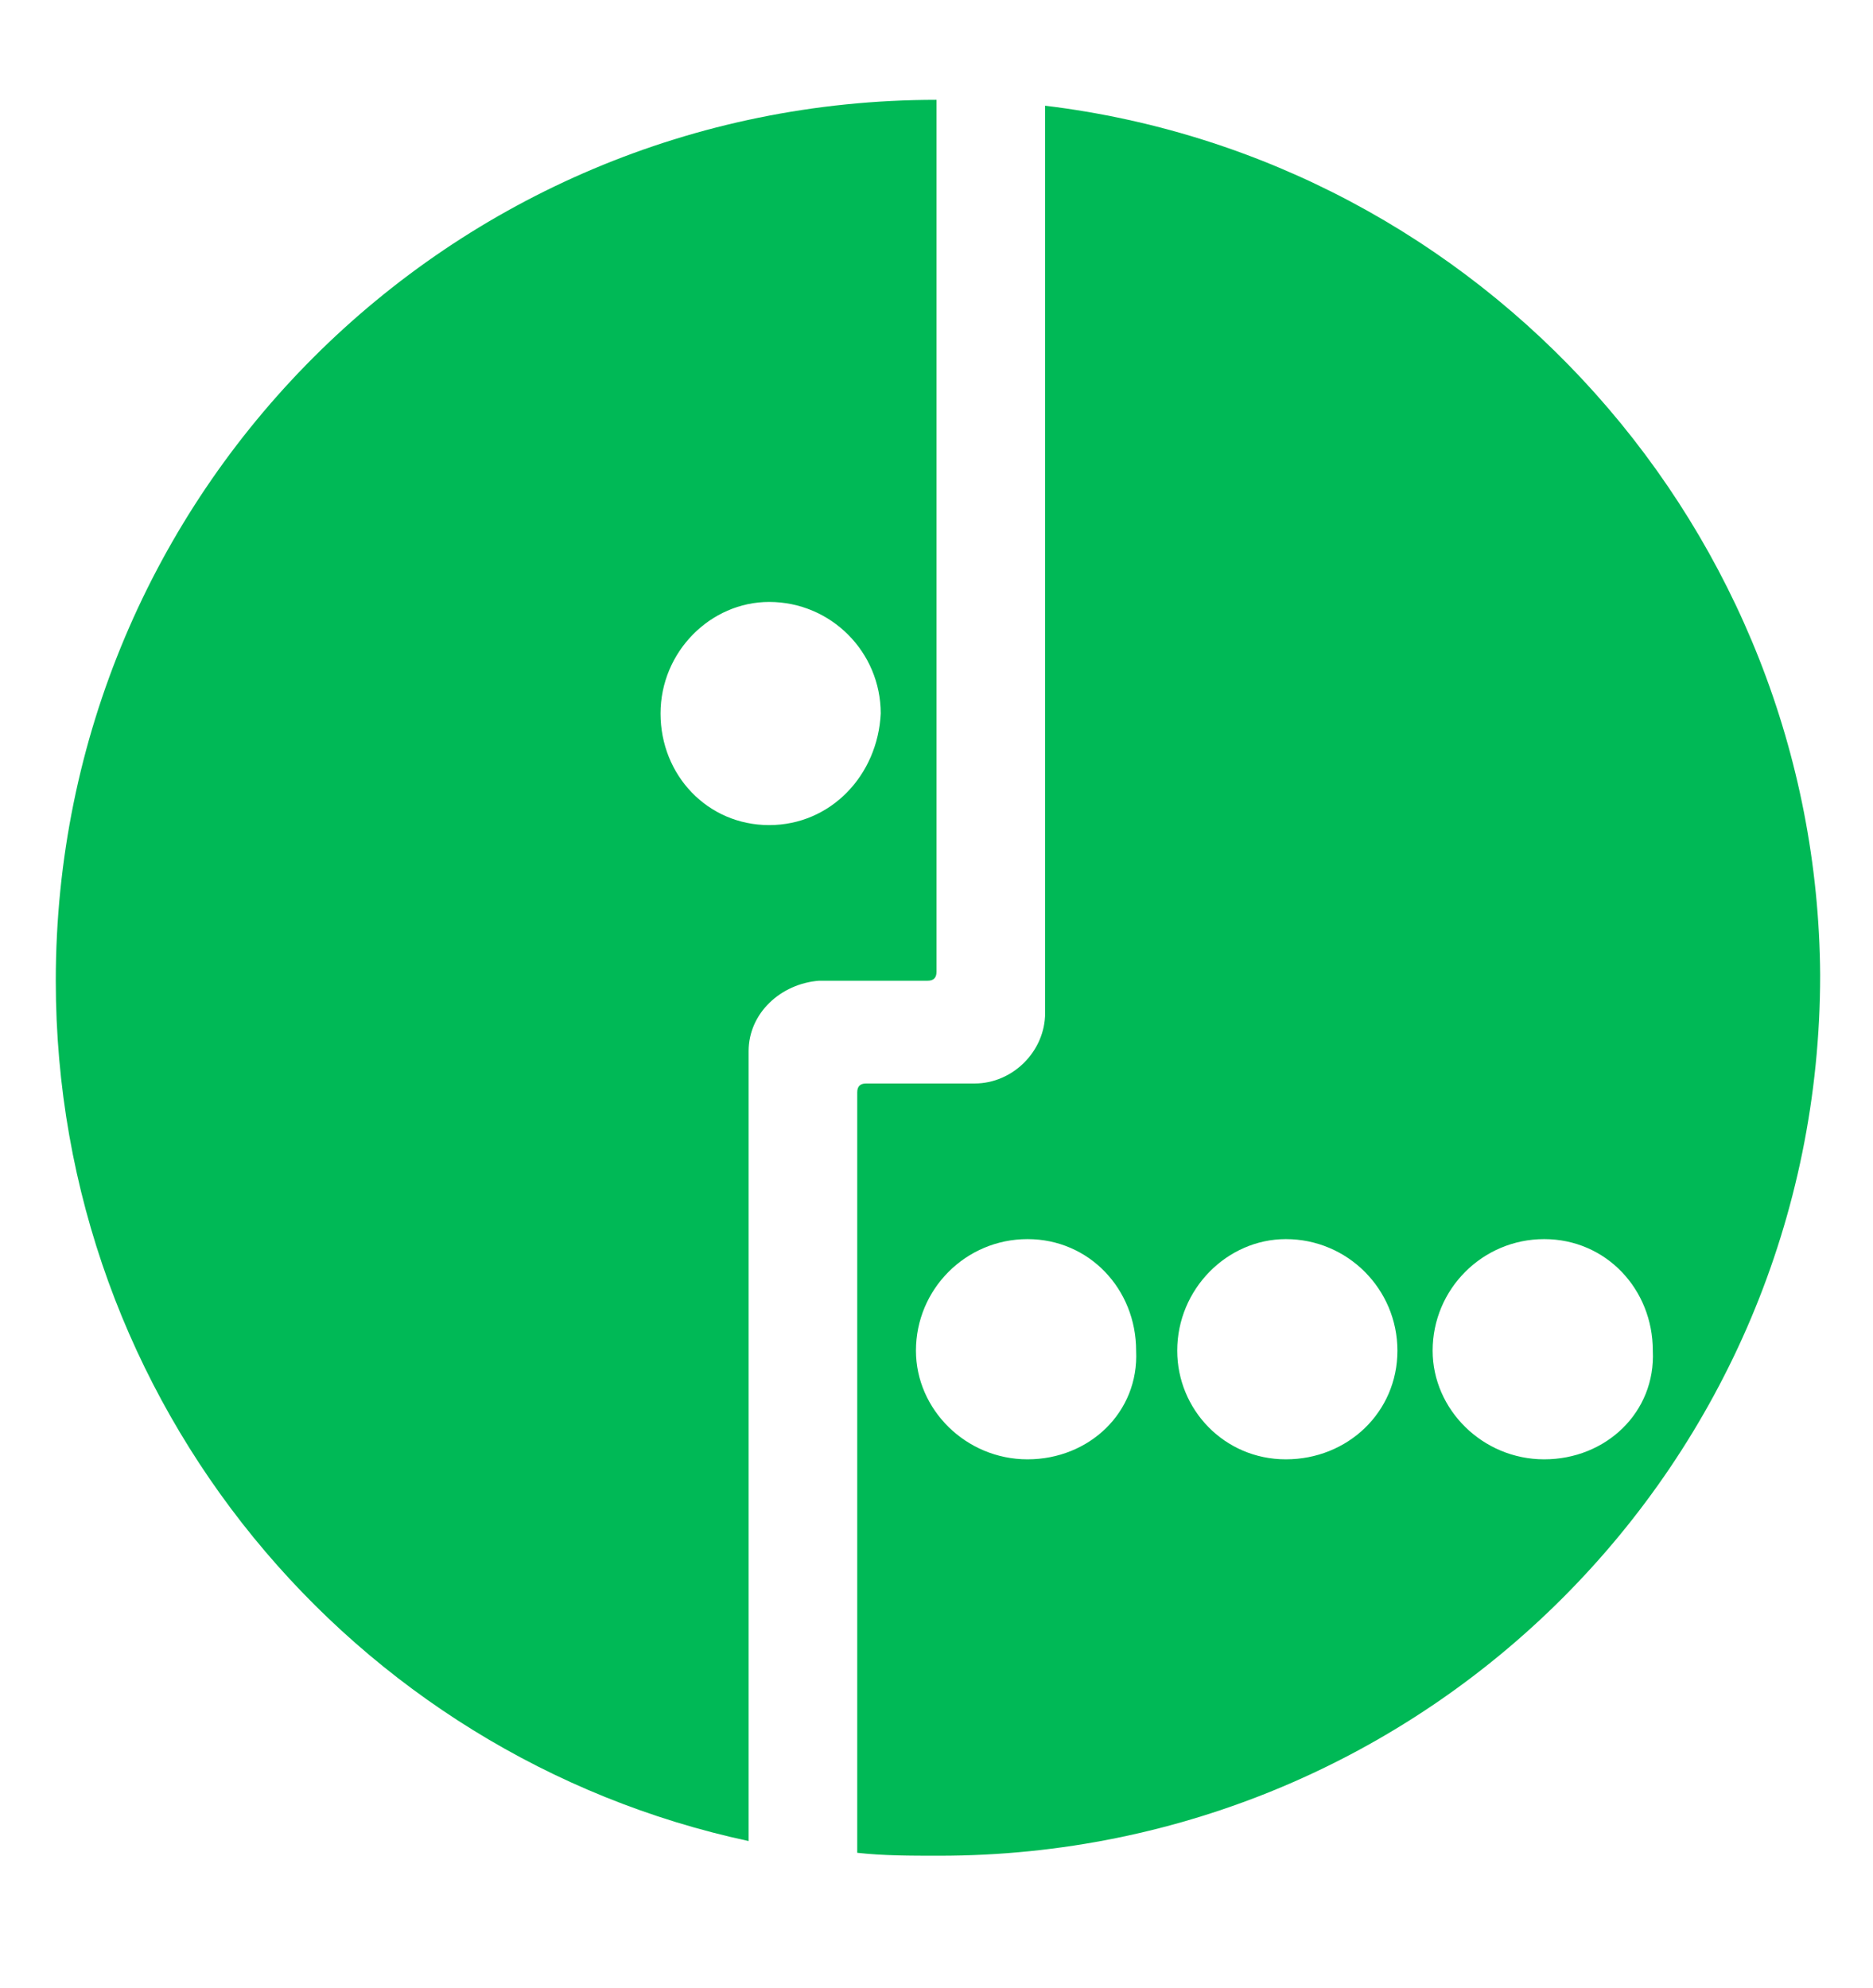 <?xml version="1.0" encoding="utf-8"?>
<!-- Generator: Adobe Illustrator 23.0.2, SVG Export Plug-In . SVG Version: 6.00 Build 0)  -->
<svg version="1.1" id="Layer_1" xmlns="http://www.w3.org/2000/svg" xmlns:xlink="http://www.w3.org/1999/xlink" x="0px" y="0px"
	 viewBox="0 0 63.8 67.7" style="enable-background:new 0 0 63.8 67.7;" xml:space="preserve">
<style type="text/css">
	.st0{fill:#00B956;}
</style>
<path class="st0" d="M52.6,49.7c-2.1,0-3.8-1.7-3.8-3.7c0-2.1,1.7-3.8,3.8-3.8c2.1,0,3.7,1.7,3.7,3.8C56.4,48.1,54.7,49.7,52.6,49.7
	 M43.8,49.7c-2.1,0-3.7-1.7-3.7-3.7c0-2.1,1.7-3.8,3.7-3.8c2.1,0,3.8,1.7,3.8,3.8C47.6,48.1,45.9,49.7,43.8,49.7 M35,49.7
	c-2.1,0-3.8-1.7-3.8-3.7c0-2.1,1.7-3.8,3.8-3.8c2.1,0,3.7,1.7,3.7,3.8C38.8,48.1,37.1,49.7,35,49.7 M35.6,3.6v30.9v0l0,0
	c0,1.3-1.1,2.4-2.4,2.4h-3.7c-0.2,0-0.3,0.1-0.3,0.3v25.9c0.9,0.1,1.8,0.1,2.8,0.1c16.6,0,30-13.4,30-30
	C61.9,18.1,50.5,5.4,35.6,3.6"/>
<path class="st0" d="M26.2,28.1c-2.1,0-3.7-1.7-3.7-3.8c0-2.1,1.7-3.8,3.7-3.8c2.1,0,3.8,1.7,3.8,3.8C29.9,26.4,28.3,28.1,26.2,28.1
	 M31.9,3.4c-16.6,0-30,13.4-30,30c0,14.4,10.1,26.4,23.6,29.3V35.8h0c0-1.3,1.1-2.3,2.4-2.4l0,0h1.2h2.5c0.2,0,0.3-0.1,0.3-0.3
	L31.9,3.4L31.9,3.4z"/>
</svg>
